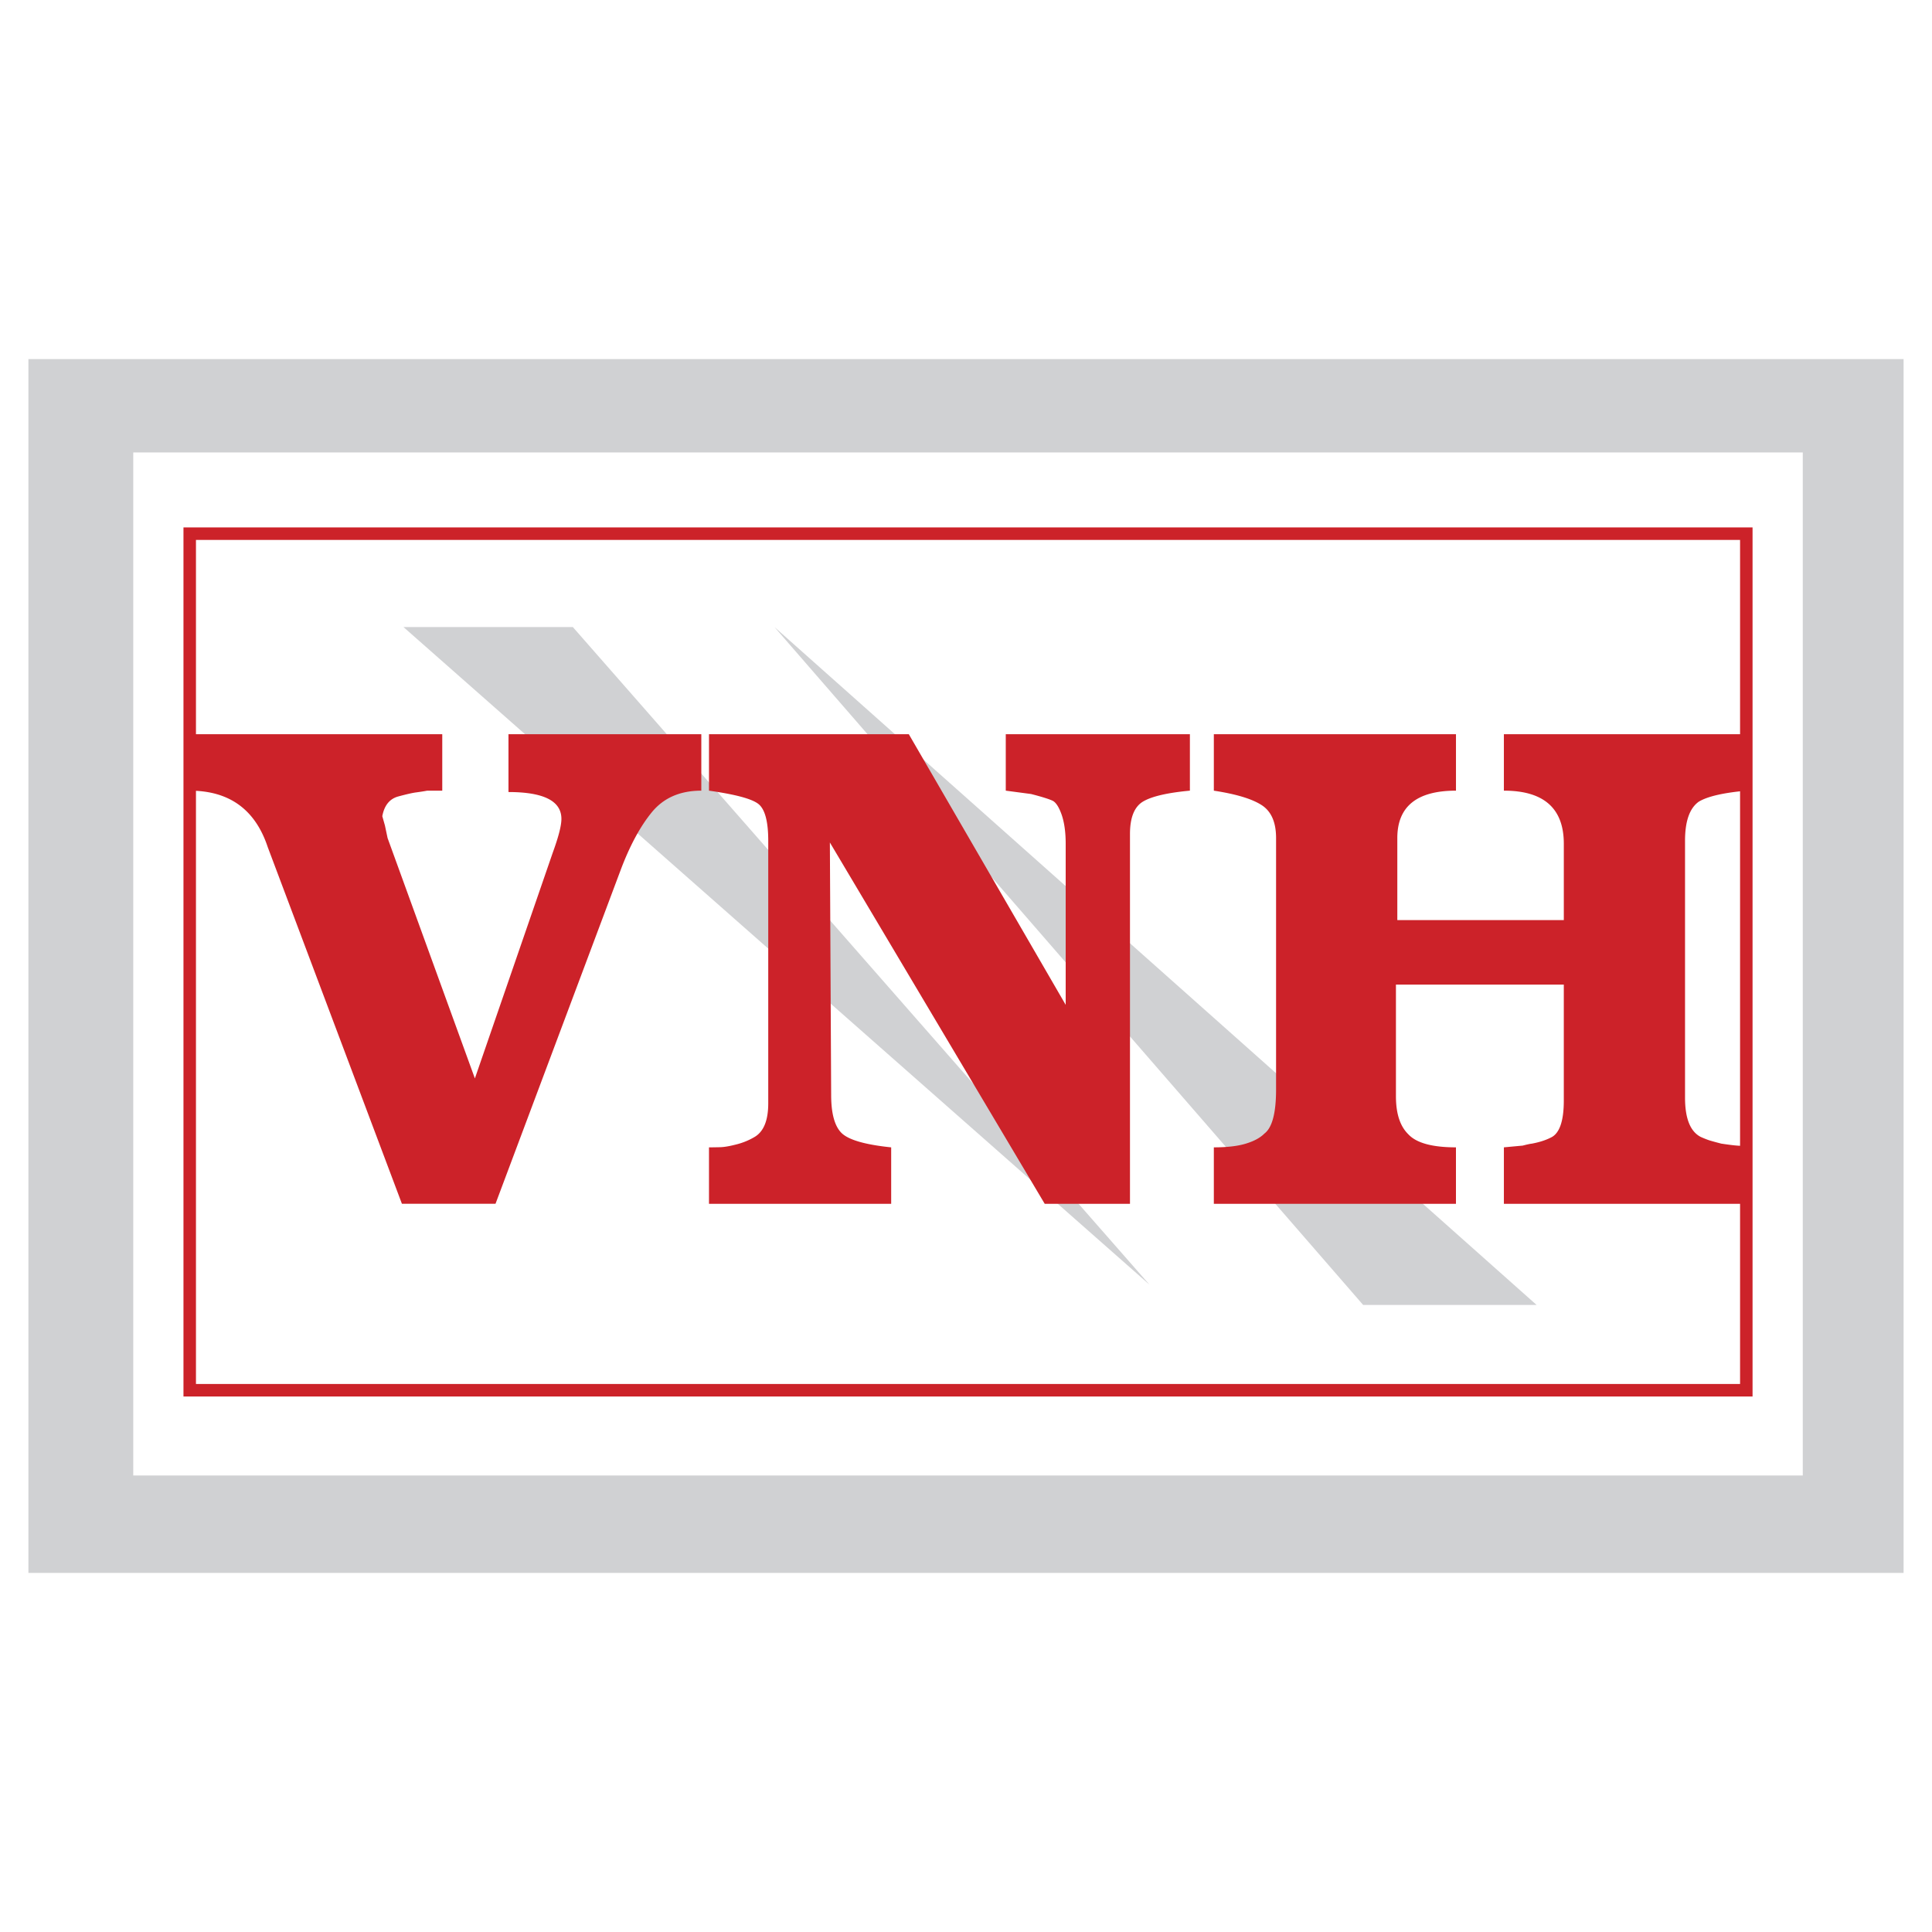 <svg xmlns="http://www.w3.org/2000/svg" width="2500" height="2500" viewBox="0 0 192.756 192.756"><path fill-rule="evenodd" clip-rule="evenodd" fill="#fff" d="M0 0h192.756v192.756H0V0z"/><path d="M18.305 52.621h156.548v86.706H18.305V52.621zm1.246 1.246v84.213h154.056V53.867H19.551z" fill="#cc2229"/><path d="M40.252 62.559H57.15l57.534 65.613-74.432-65.613zm37.015 0l76.042 67.638h-17.305L77.267 62.559z" fill-rule="evenodd" clip-rule="evenodd" fill="#d0d1d3"/><path d="M2.834 35.828h187.087v121.1H2.834v-121.1zm10.461 9.315h166.568v102.064H13.295V45.143z" fill-rule="evenodd" clip-rule="evenodd" fill="#d0d1d3"/><path d="M18.938 73.252h25.186v5.632h-1.498c-.357.068-.715.12-1.08.171-.366.043-.97.181-1.829.412-.851.241-1.378.893-1.574 1.966l.264.937.136.644.127.601 8.709 23.979 7.774-22.537c.569-1.562.859-2.679.859-3.357 0-1.785-1.761-2.678-5.282-2.678v-5.77h19.24v5.632c-2.109 0-3.742.712-4.917 2.128-1.173 1.426-2.229 3.375-3.155 5.855l-12.461 33.235H40.1L26.712 84.516c-1.242-3.751-3.836-5.631-7.774-5.631v-5.633zm85.294 46.852l-21.435-36.05.128 25.189c0 1.855.349 3.125 1.046 3.805.698.678 2.348 1.158 4.942 1.424v5.633H70.736v-5.633c.332 0 .707-.008 1.115-.016.408-.01.952-.104 1.641-.283a6.743 6.743 0 0 0 1.795-.74c.911-.539 1.361-1.656 1.361-3.355V83.881c0-1.982-.349-3.228-1.046-3.717-.698-.498-2.322-.919-4.866-1.279v-5.632h19.937l15.651 27.001V84.182c0-1.159-.137-2.121-.398-2.885-.264-.756-.562-1.219-.877-1.392-.324-.163-1.047-.395-2.178-.686l-2.525-.335v-5.632h18.371v5.632c-2.211.207-3.768.558-4.652 1.073-.885.516-1.326 1.597-1.326 3.254v36.892h-8.507v.001zm16.875-46.852h24.156v5.632c-3.904 0-5.852 1.58-5.852 4.73v8.182h16.611v-7.615c0-3.529-1.99-5.297-5.979-5.297v-5.632h24.223v5.632c-2.33.207-3.92.575-4.789 1.107-.908.652-1.361 1.949-1.361 3.889v25.629c0 2.076.521 3.383 1.566 3.922.289.131.57.242.842.336.281.086.68.197 1.217.334.416.061.834.121 1.232.164.393.043.826.068 1.293.068v5.77h-24.223v-5.633c1.199-.111 1.818-.17 1.861-.17.443-.113.748-.182.928-.199.73-.137 1.361-.334 1.896-.607.859-.396 1.293-1.633 1.293-3.684V98.236h-16.748v11.135c0 1.727.408 2.988 1.234 3.795.799.867 2.381 1.305 4.754 1.305v5.633h-24.156v-5.633c1.311 0 2.363-.119 3.189-.369.816-.248 1.438-.582 1.854-1.004.775-.584 1.166-2.043 1.166-4.396V83.615c0-1.588-.484-2.687-1.463-3.305-.969-.618-2.551-1.09-4.746-1.425v-5.633h.002z" fill-rule="evenodd" clip-rule="evenodd" fill="#cc2229"/></svg>